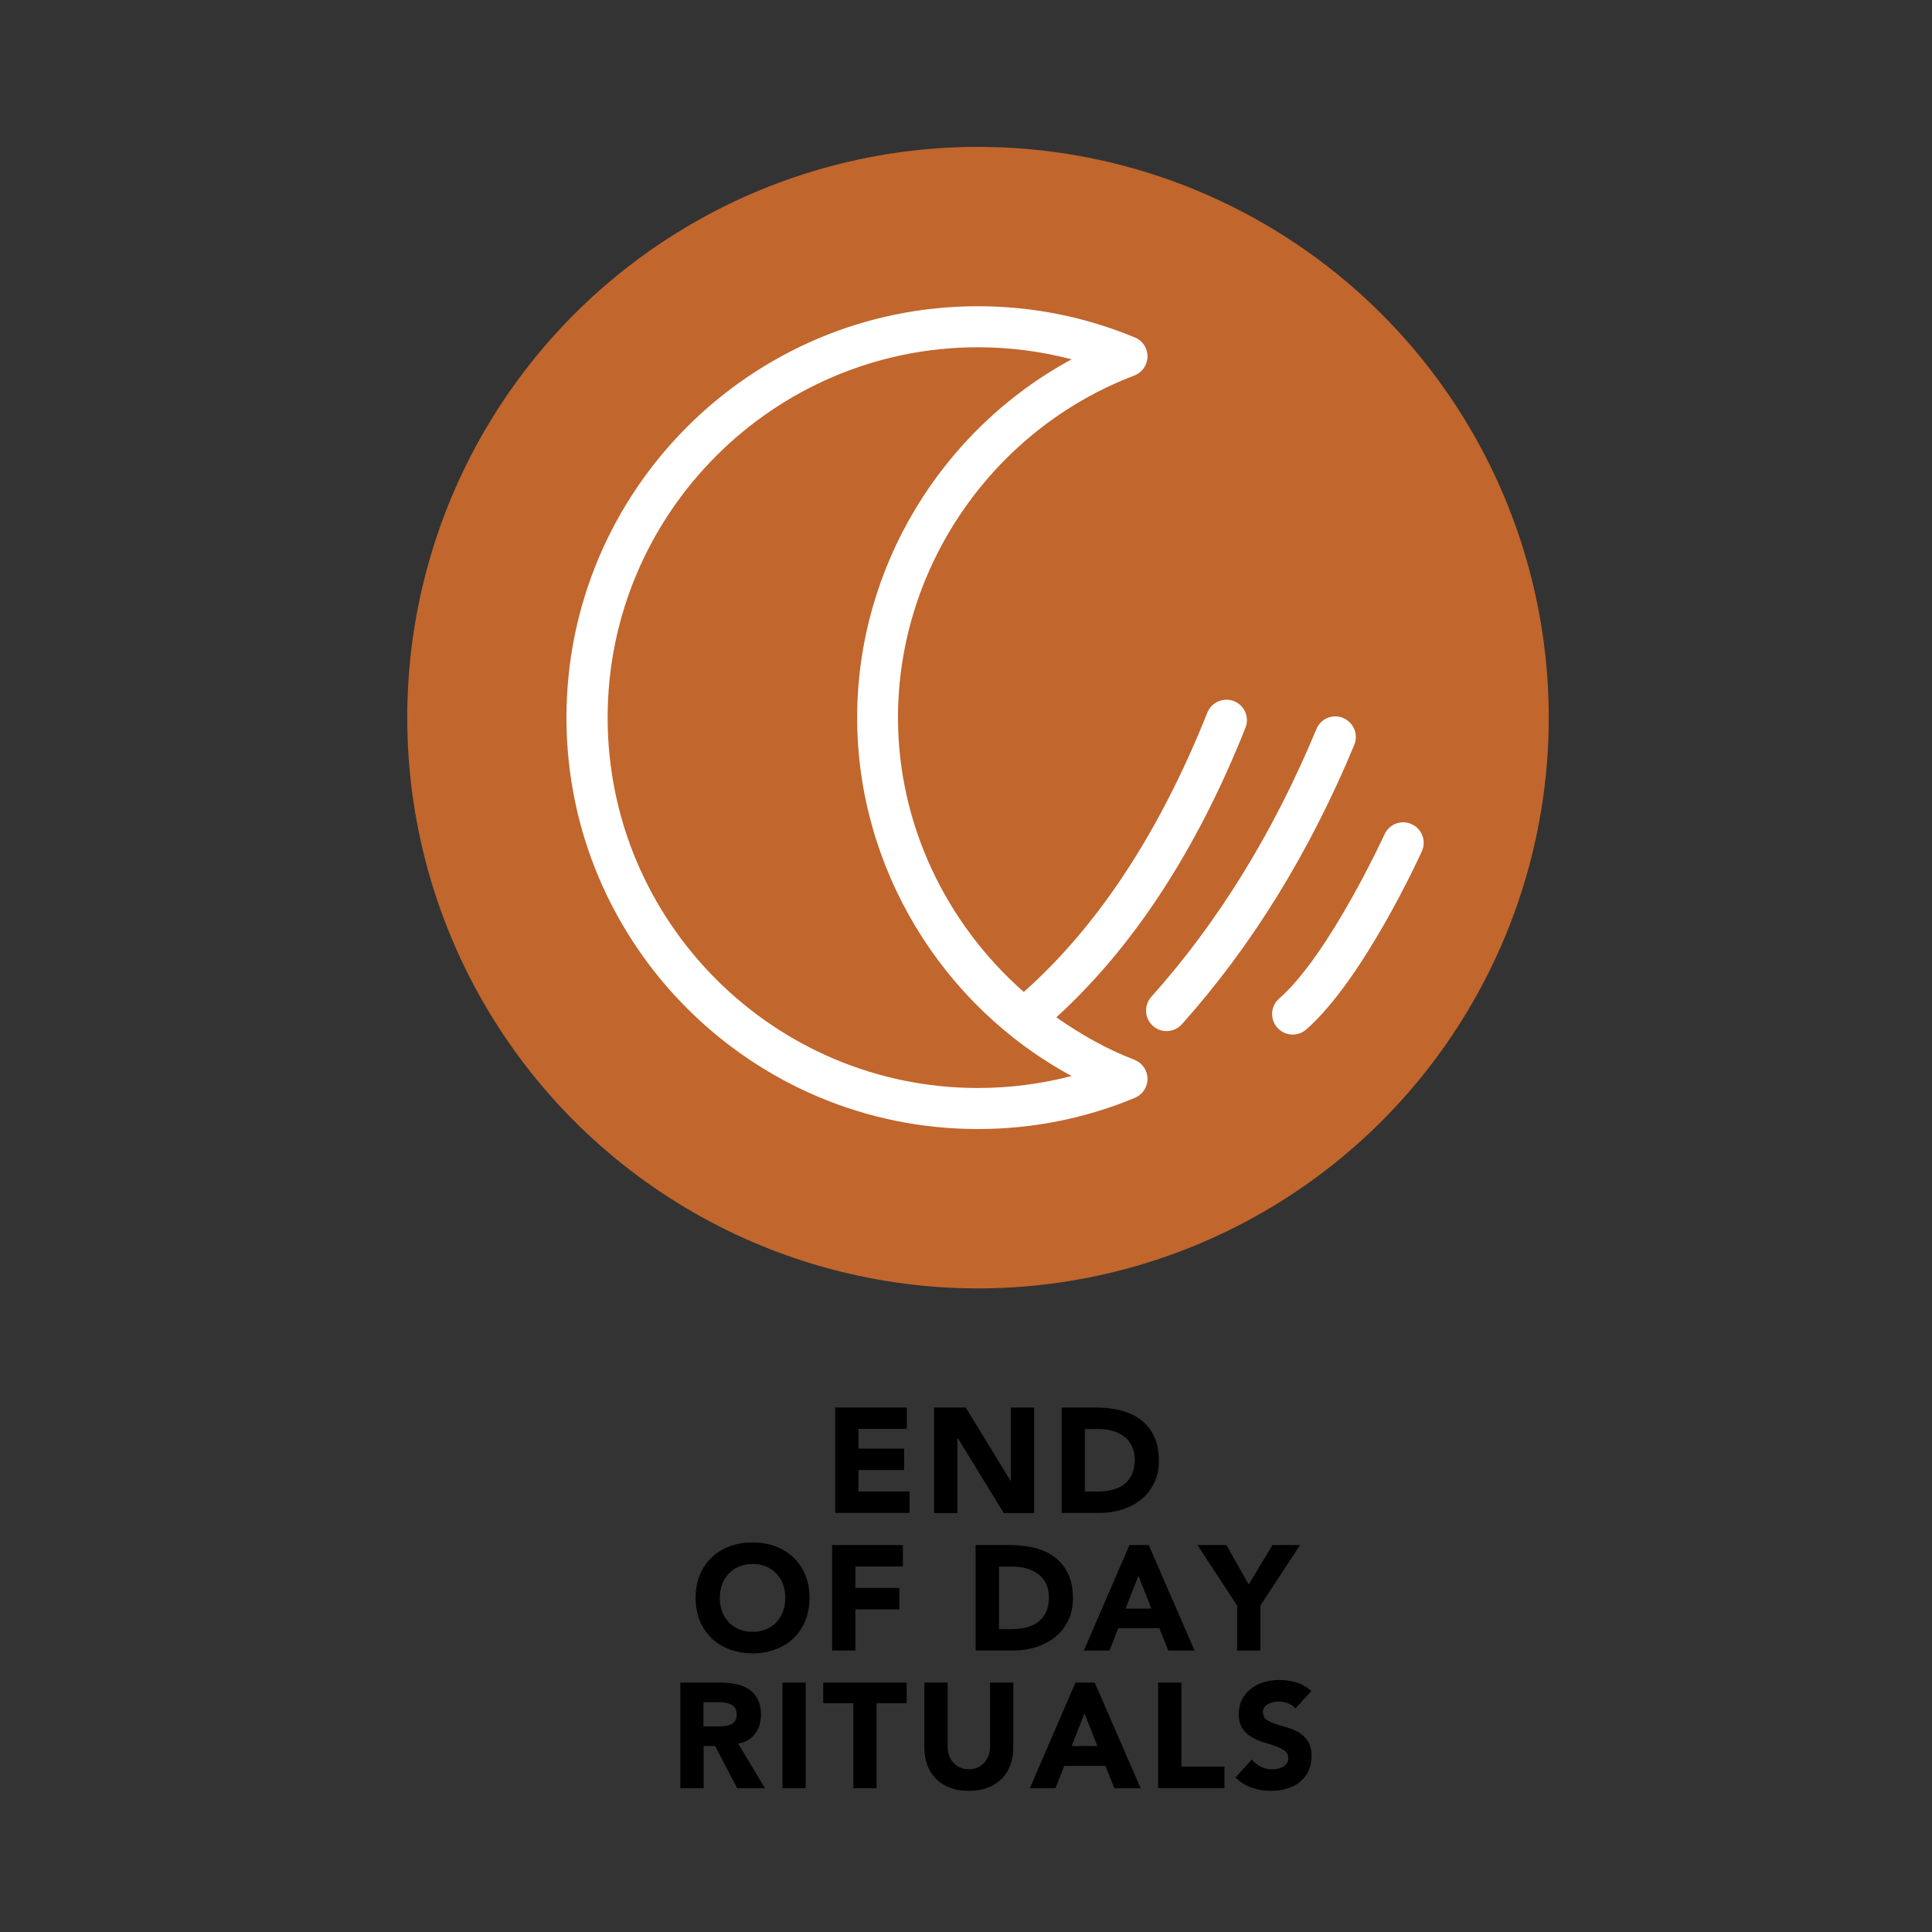 <svg viewBox="0 0 28.346 28.346" version="1.1" height="10mm" width="10mm" xmlns="http://www.w3.org/2000/svg" id="Layer_1">
  
  <rect x="0" y="0" width="28.346" height="28.346" fill="#333333" stroke="none"/>
  
  <defs>
    <style>
      .st0 {
        fill: none;
      }

      .st1 {
        fill: #c1662d;
      }

      .st2 {
        fill: #fff;
      }
    </style>
  </defs>
  <g>
    <path d="M12.254,20.651h1.052v.314h-.711v.289h.671v.314h-.671v.315h.75v.314h-1.091v-1.548Z"></path>
    <path d="M13.705,20.651h.464l.658,1.076h.004v-1.076h.342v1.548h-.446l-.676-1.102h-.004v1.102h-.342v-1.548Z"></path>
    <path d="M15.575,20.651h.512c.124,0,.242.014.354.042.111.027.209.072.292.134.083.062.148.143.197.242.049.099.073.219.073.36,0,.125-.023.236-.07.331-.048.096-.111.176-.191.241-.08.064-.173.113-.278.147-.104.033-.215.05-.33.05h-.558v-1.548ZM15.916,21.884h.177c.078,0,.151-.008.22-.024.067-.016.126-.042.176-.08.05-.037.089-.086.117-.146.028-.06.043-.134.043-.222,0-.075-.015-.142-.043-.197-.028-.057-.066-.103-.115-.14-.048-.036-.104-.063-.169-.082-.065-.018-.133-.027-.205-.027h-.2v.919Z"></path>
    <path d="M10.206,23.444c0-.124.021-.236.062-.337.041-.101.1-.187.174-.257.074-.071.162-.125.265-.163.102-.038.214-.057.334-.057.121,0,.233.019.335.057s.19.092.265.163c.074.07.132.156.174.257.041.101.062.213.062.337s-.021.235-.062.336c-.042.101-.1.187-.174.258-.074.07-.163.125-.265.162-.102.038-.214.058-.335.058-.12,0-.232-.02-.334-.058-.103-.037-.19-.092-.265-.162-.074-.071-.133-.157-.174-.258-.042-.101-.062-.212-.062-.336ZM10.561,23.444c0,.072.011.14.034.199.022.061.055.113.097.158.042.044.093.079.152.104.059.024.125.037.197.037.073,0,.14-.013.198-.037.06-.024.109-.06.152-.104.042-.045.074-.098.097-.158.022-.06.034-.127.034-.199,0-.071-.012-.138-.034-.199s-.055-.114-.097-.158c-.043-.045-.093-.079-.152-.104-.059-.024-.125-.037-.198-.037-.072,0-.139.013-.197.037-.06.025-.11.06-.152.104-.042.044-.074.097-.097.158-.023.062-.034.128-.034.199Z"></path>
    <path d="M12.209,22.669h1.038v.314h-.697v.315h.645v.314h-.645v.604h-.341v-1.548Z"></path>
    <path d="M14.314,22.669h.512c.124,0,.242.014.354.042.111.027.209.072.292.134.083.062.148.143.197.242.049.099.073.219.073.36,0,.125-.023.236-.07.331-.048.096-.111.176-.191.241-.08.064-.173.113-.279.147-.104.033-.215.05-.33.05h-.558v-1.548ZM14.656,23.903h.177c.078,0,.151-.008.22-.024.067-.016.126-.042.176-.08.05-.037.089-.086.118-.146.028-.06.043-.134.043-.222,0-.075-.015-.142-.043-.197-.028-.057-.067-.103-.116-.14-.048-.036-.104-.063-.169-.082-.065-.018-.133-.027-.205-.027h-.2v.919Z"></path>
    <path d="M16.572,22.669h.282l.673,1.548h-.385l-.133-.328h-.602l-.129.328h-.376l.669-1.548ZM16.703,23.12l-.188.481h.378l-.19-.481Z"></path>
    <path d="M18.151,23.557l-.582-.888h.425l.327.579.348-.579h.405l-.582.888v.66h-.341v-.66Z"></path>
    <path d="M9.98,24.687h.6c.078,0,.153.008.224.023.071.016.133.041.187.076.053.036.095.084.126.145s.048.136.048.227c0,.109-.029.202-.086.278-.057.077-.14.125-.249.146l.394.654h-.409l-.323-.619h-.168v.619h-.342v-1.549ZM10.322,25.329h.2c.031,0,.063-.002.098-.004s.065-.009.093-.02c.028-.011.051-.028.069-.052.018-.022.027-.056.027-.098,0-.04-.008-.071-.024-.095-.016-.022-.036-.041-.062-.053-.024-.013-.053-.021-.085-.025-.032-.005-.063-.007-.094-.007h-.223v.353Z"></path>
    <path d="M11.48,24.687h.341v1.549h-.341v-1.549Z"></path>
    <path d="M12.519,24.989h-.441v-.302h1.225v.302h-.442v1.247h-.341v-1.247Z"></path>
    <path d="M14.867,25.638c0,.093-.014.177-.042.254-.027.077-.068.145-.123.201s-.123.102-.204.134c-.082.032-.176.048-.282.048-.108,0-.203-.016-.284-.048-.082-.032-.15-.077-.205-.134s-.096-.124-.123-.201c-.028-.077-.042-.161-.042-.254v-.951h.342v.938c0,.048.007.093.022.134.016.04.037.076.064.105.027.03.061.054.1.07.038.017.08.025.126.025.045,0,.086-.009.124-.025s.071-.04.099-.07c.027-.029.049-.065.064-.105.016-.041.023-.086.023-.134v-.938h.341v.951Z"></path>
    <path d="M15.78,24.687h.282l.673,1.549h-.385l-.133-.328h-.602l-.129.328h-.376l.669-1.549ZM15.911,25.138l-.188.48h.378l-.19-.48Z"></path>
    <path d="M16.992,24.687h.341v1.233h.632v.315h-.973v-1.549Z"></path>
    <path d="M19.005,25.066c-.027-.035-.065-.061-.112-.078-.048-.017-.093-.024-.135-.024-.025,0-.051.003-.076.009-.026.006-.052.015-.075.027-.023.012-.042.028-.057.049s-.021.045-.021.074c0,.047.018.082.053.107.034.024.078.046.132.063.053.018.11.035.172.052.061.018.118.043.172.075.053.031.097.074.132.129.035.054.053.126.053.216,0,.086-.017.161-.049.226-.031.064-.075.117-.13.159-.055.043-.118.074-.19.095-.071.021-.147.03-.229.03-.101,0-.193-.016-.279-.046s-.166-.08-.24-.148l.242-.267c.035.046.079.082.133.107.053.026.107.039.165.039.027,0,.056-.004.084-.01.028-.007.054-.017.076-.03.022-.013.041-.029.055-.05s.021-.045.021-.072c0-.047-.018-.083-.053-.11-.036-.027-.081-.05-.135-.069-.054-.019-.112-.037-.175-.057-.062-.019-.121-.044-.175-.076-.055-.032-.1-.074-.135-.127-.036-.053-.054-.122-.054-.208,0-.083.017-.156.049-.219.033-.062.077-.115.132-.157s.117-.074.188-.095c.072-.021.146-.032.222-.032.087,0,.172.013.253.037.082.025.155.066.221.125l-.233.256Z"></path>
  </g>
  <circle r="8.374" cy="10.529" cx="14.349" class="st1"></circle>
  <g>
    <path d="M16.644,15.548c-.414-.157-.792-.375-1.146-.622,1.122-1.022,2.058-2.446,2.775-4.248.062-.154-.014-.33-.168-.391-.153-.06-.329.014-.391.168-.699,1.753-1.604,3.131-2.688,4.094-.002.002-.001.005-.003.007-1.142-1.004-1.848-2.461-1.848-4.027,0-2.214,1.394-4.23,3.467-5.019.116-.044.192-.153.194-.277.002-.123-.071-.235-.186-.282-.733-.304-1.508-.458-2.303-.458-3.328,0-6.036,2.708-6.036,6.036s2.708,6.036,6.036,6.036c.796,0,1.571-.153,2.303-.457.114-.048.188-.159.186-.283-.002-.123-.078-.232-.193-.276ZM14.349,15.963c-2.996,0-5.434-2.438-5.434-5.434s2.438-5.434,5.434-5.434c.467,0,.927.06,1.374.177-1.91,1.031-3.147,3.057-3.147,5.257s1.238,4.227,3.147,5.258c-.446.116-.906.176-1.374.176Z" class="st2"></path>
    <path d="M19.708,10.534c-.157-.065-.329.009-.394.163-.628,1.513-1.443,2.835-2.423,3.929-.11.124-.1.314.023.425.058.052.13.077.201.077.082,0,.165-.034.225-.1,1.024-1.144,1.876-2.524,2.53-4.1.063-.153-.01-.33-.163-.393Z" class="st2"></path>
    <path d="M20.712,12.092c-.152-.069-.33-.002-.398.149-.009.018-.811,1.766-1.547,2.41-.125.109-.138.3-.028.425.06.068.143.103.227.103.07,0,.141-.024.198-.074.834-.729,1.663-2.538,1.697-2.614.069-.151.003-.33-.148-.398Z" class="st2"></path>
  </g>
  <rect height="28.346" width="28.346" class="st0"></rect>
</svg>